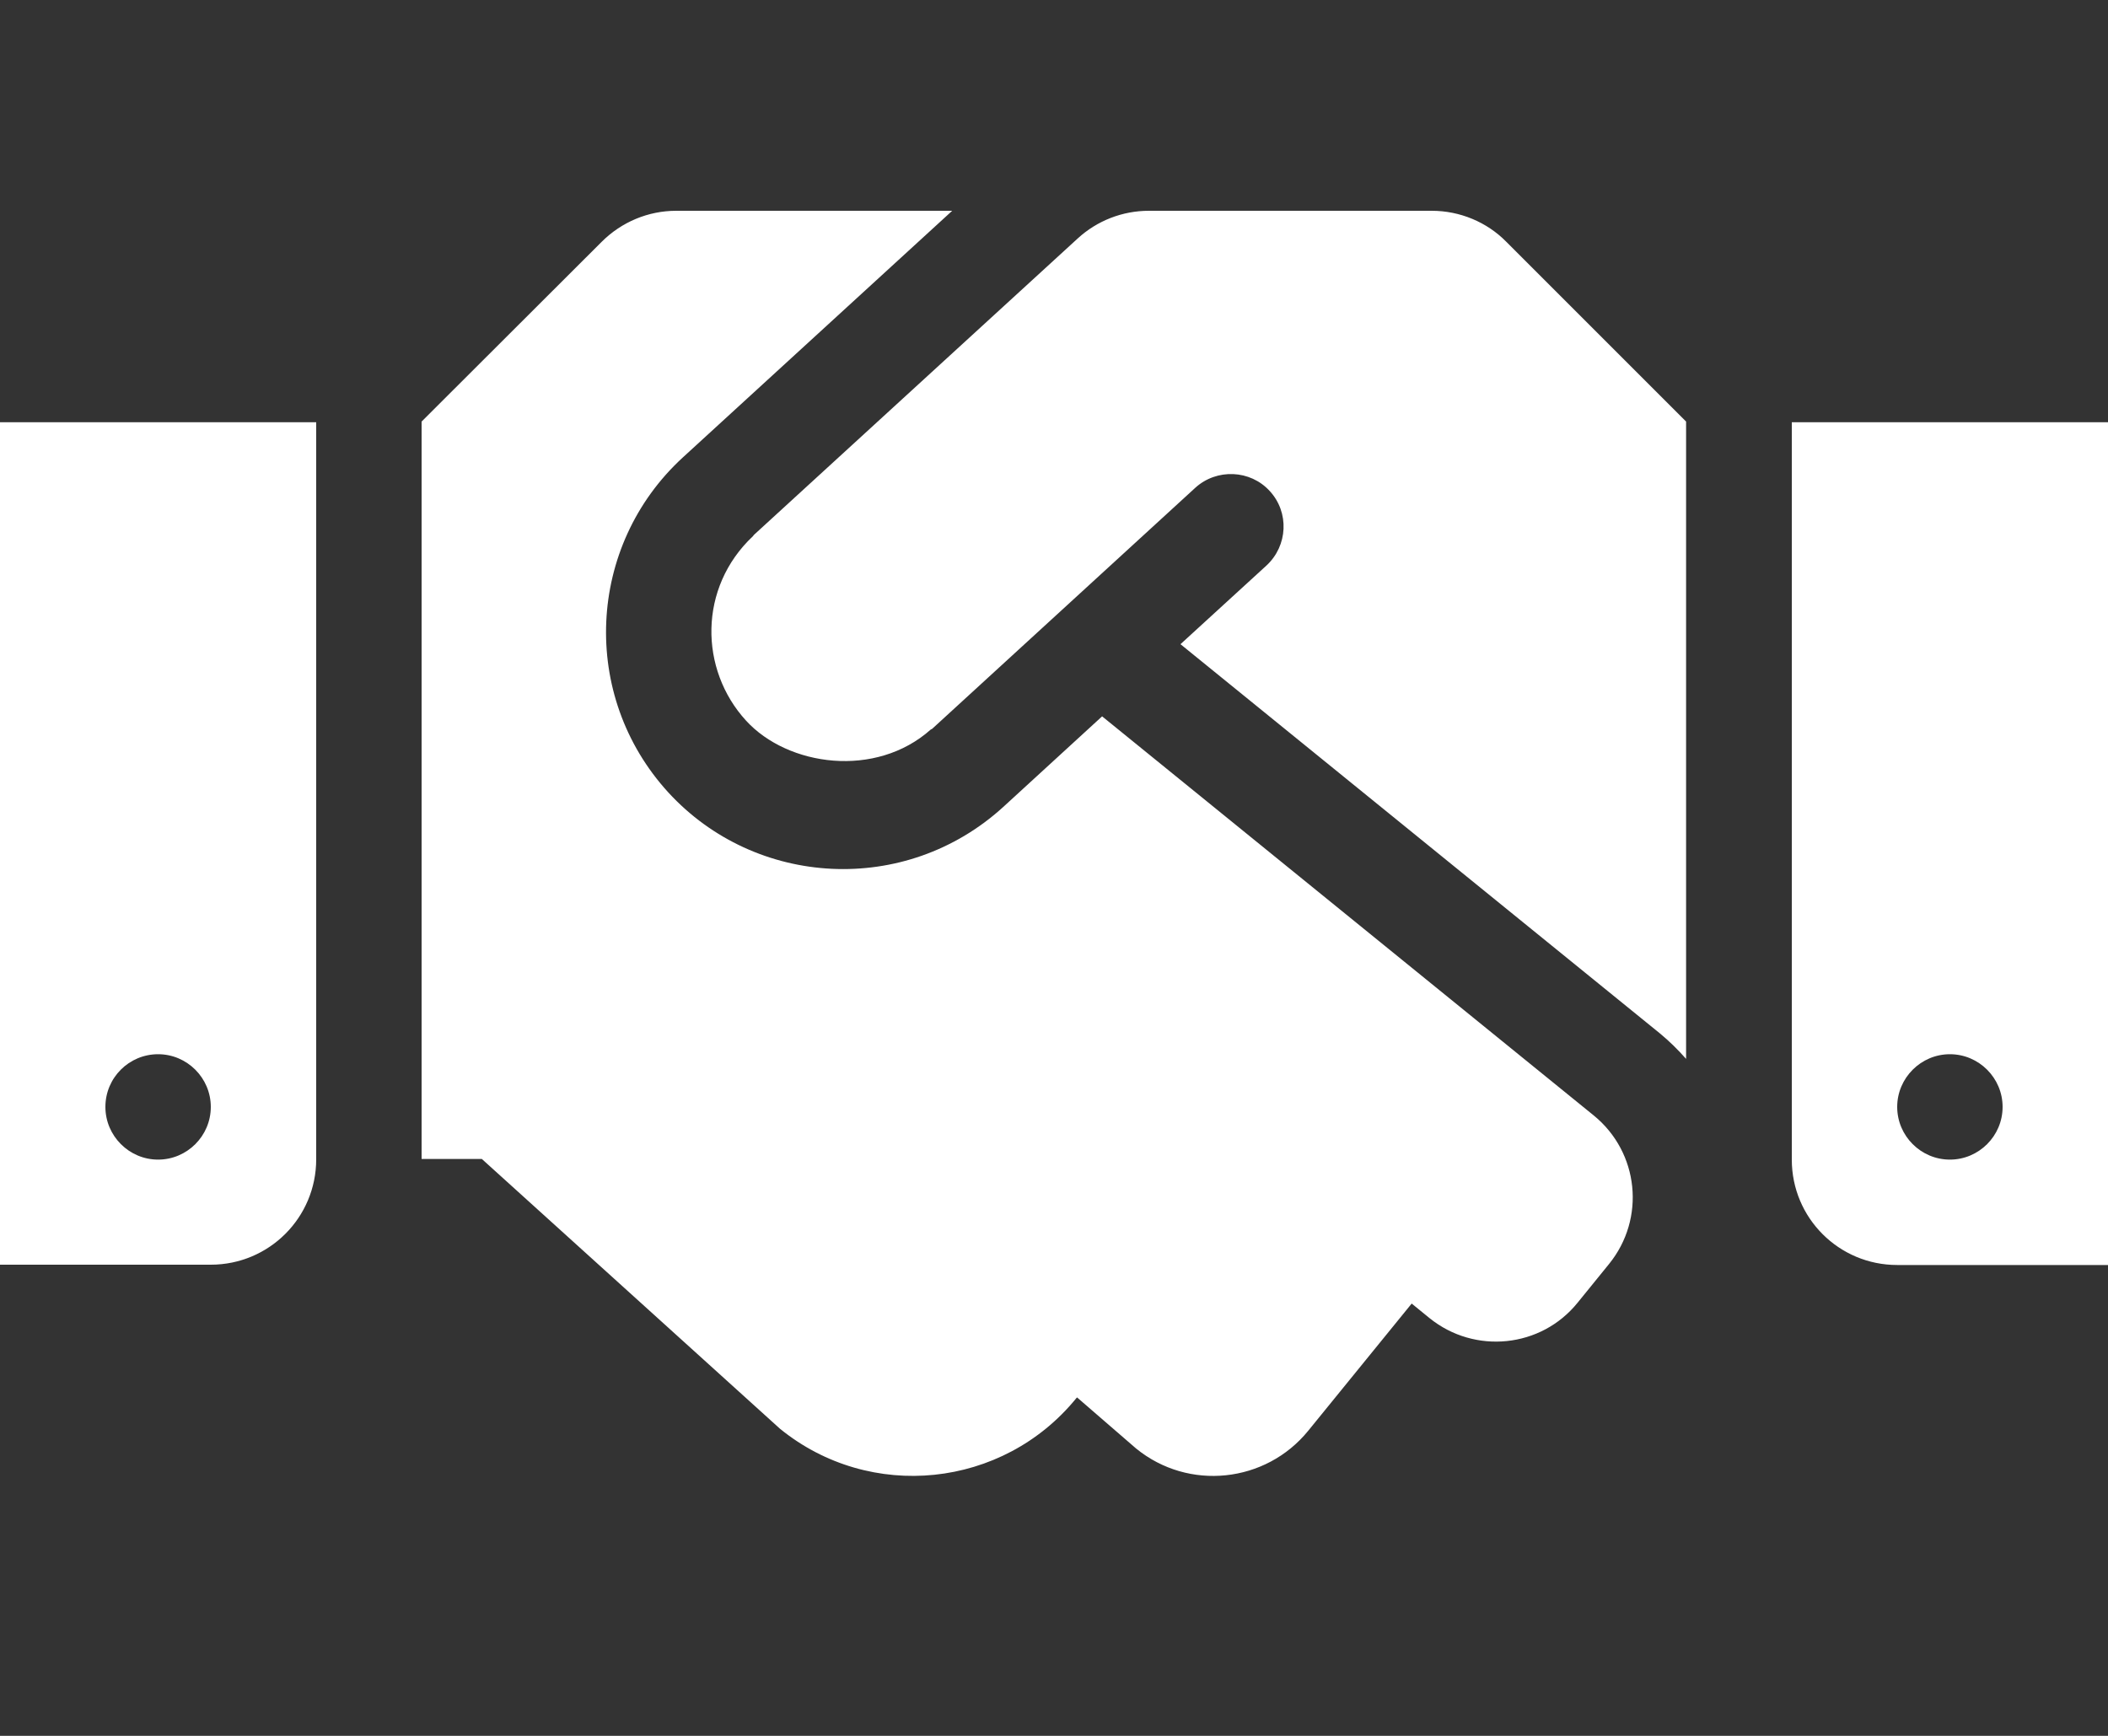 <svg width="34" height="28" viewBox="0 0 34 28" fill="none" xmlns="http://www.w3.org/2000/svg">
<rect x="0" y="0" width="34" height="28" fill="#333333" stroke="none"/>
<path d="M23.093 3.4H18.53C18.105 3.4 17.696 3.559 17.383 3.846L12.16 8.628C12.155 8.633 12.15 8.643 12.144 8.649C11.262 9.478 11.278 10.8 12.033 11.624C12.707 12.362 14.126 12.559 15.013 11.767C15.018 11.762 15.029 11.762 15.034 11.757L19.279 7.868C19.624 7.554 20.166 7.576 20.48 7.921C20.798 8.266 20.772 8.803 20.427 9.122L19.04 10.391L26.775 16.671C26.929 16.798 27.067 16.936 27.195 17.08V6.8L24.294 3.899C23.981 3.581 23.545 3.4 23.093 3.4ZM28.9 6.811V18.705C28.9 19.646 29.66 20.405 30.6 20.405H34V6.811H28.9ZM31.45 18.705C30.983 18.705 30.6 18.323 30.6 17.855C30.6 17.388 30.983 17.005 31.45 17.005C31.918 17.005 32.3 17.388 32.3 17.855C32.3 18.323 31.918 18.705 31.45 18.705ZM0 20.4H3.4C4.34 20.4 5.1 19.64 5.1 18.7V6.811H0V20.4ZM2.55 17.005C3.018 17.005 3.4 17.388 3.4 17.855C3.4 18.323 3.018 18.705 2.55 18.705C2.083 18.705 1.7 18.323 1.7 17.855C1.7 17.383 2.083 17.005 2.55 17.005ZM25.707 17.994L17.776 11.555L16.182 13.016C14.604 14.455 12.187 14.317 10.779 12.782C9.35 11.22 9.462 8.803 11.013 7.379L15.358 3.4H10.907C10.455 3.4 10.025 3.581 9.706 3.899L6.8 6.8V18.695H7.772L12.58 23.046C14.036 24.23 16.177 24.007 17.361 22.552L17.372 22.541L18.323 23.364C19.168 24.055 20.416 23.922 21.101 23.078L22.769 21.027L23.056 21.261C23.784 21.85 24.857 21.744 25.447 21.011L25.952 20.389C26.547 19.656 26.435 18.588 25.707 17.994Z" fill="white"/>
</svg>
